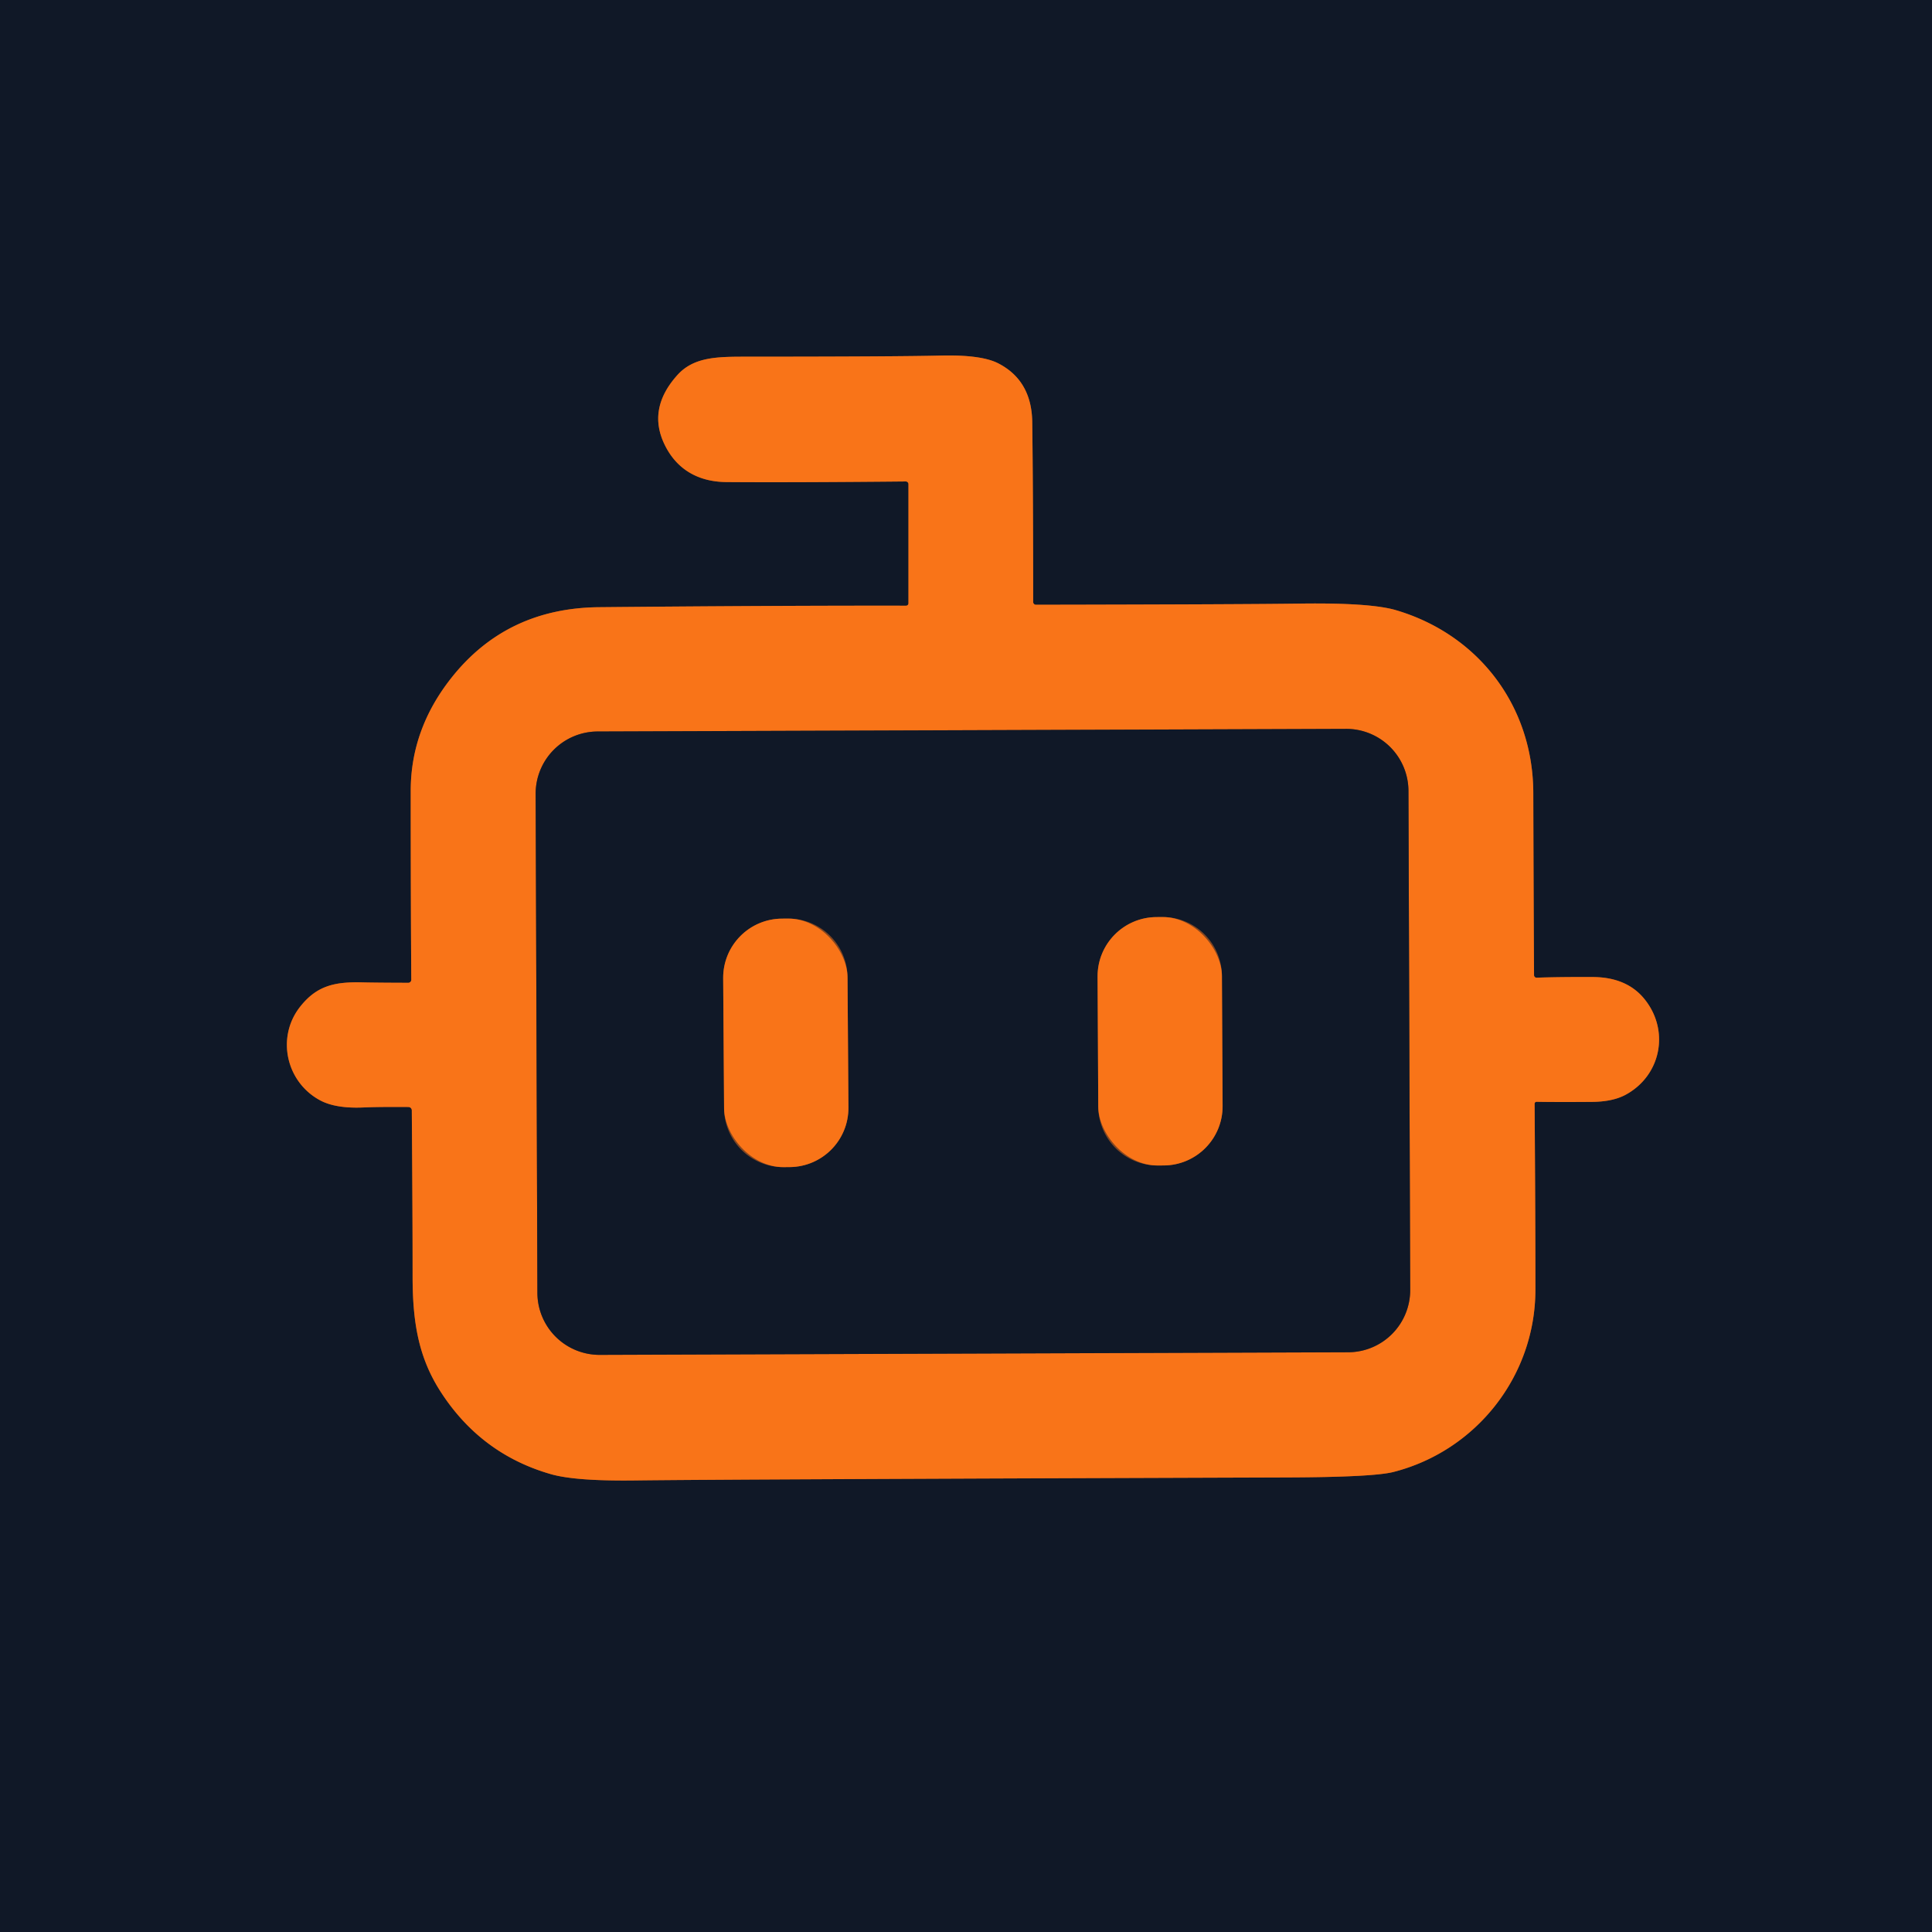 <?xml version="1.0" encoding="UTF-8" standalone="no"?>
<!DOCTYPE svg PUBLIC "-//W3C//DTD SVG 1.1//EN" "http://www.w3.org/Graphics/SVG/1.1/DTD/svg11.dtd">
<svg xmlns="http://www.w3.org/2000/svg" version="1.1" viewBox="0.00 0.00 413.00 413.00">
<g stroke-width="2.00" fill="none" stroke-linecap="butt">
<path stroke="#854620" vector-effect="non-scaling-stroke" d="
  M 328.47 235.53
  Q 332.62 235.61 340.33 235.55
  Q 344.73 235.51 347.48 234.04
  C 355.12 229.92 356.98 220.26 351.52 213.55
  Q 347.74 208.90 340.51 208.86
  Q 333.27 208.83 328.49 209.00
  A 0.54 0.54 0.0 0 1 327.93 208.46
  Q 327.83 191.22 327.77 169.51
  C 327.72 150.88 316.04 135.65 298.43 130.44
  Q 292.94 128.82 277.94 129.03
  Q 266.32 129.20 221.46 129.28
  A 0.59 0.59 0.0 0 1 220.86 128.69
  Q 220.86 106.24 220.66 90.25
  Q 220.55 81.36 213.41 77.68
  Q 209.78 75.80 201.05 76.01
  Q 191.74 76.24 159.80 76.25
  C 153.50 76.25 148.35 76.22 144.79 80.19
  Q 138.28 87.44 142.15 95.20
  C 144.81 100.55 149.50 103.00 155.27 103.05
  Q 168.59 103.16 193.62 102.92
  A 0.58 0.58 0.0 0 1 194.20 103.50
  L 194.20 128.96
  A 0.52 0.51 90.0 0 1 193.69 129.48
  Q 166.53 129.44 128.05 129.80
  Q 108.25 129.99 96.45 144.96
  Q 87.81 155.91 87.80 169.02
  Q 87.80 192.52 87.92 209.44
  A 0.65 0.65 0.0 0 1 87.27 210.09
  Q 80.17 210.07 77.49 210.00
  C 71.53 209.85 67.72 210.71 64.18 215.18
  C 59.00 221.71 61.15 231.32 68.44 235.22
  Q 71.77 237.00 77.69 236.74
  Q 81.07 236.59 87.31 236.64
  A 0.73 0.72 0.4 0 1 88.03 237.36
  Q 88.21 260.98 88.20 272.76
  C 88.20 282.47 89.40 290.02 94.12 297.39
  Q 102.73 310.82 117.77 315.13
  Q 123.03 316.64 135.85 316.47
  Q 154.40 316.23 275.06 315.83
  Q 293.52 315.77 297.88 314.66
  C 315.52 310.15 328.20 294.22 328.22 275.72
  Q 328.23 261.75 328.05 235.95
  A 0.42 0.41 -89.3 0 1 328.47 235.53"
/>
<path stroke="#854620" vector-effect="non-scaling-stroke" d="
  M 301.083 169.055
  A 13.29 13.29 0.0 0 0 287.747 155.811
  L 127.748 156.37
  A 13.29 13.29 0.0 0 0 114.504 169.706
  L 114.877 276.385
  A 13.29 13.29 0.0 0 0 128.213 289.629
  L 288.212 289.07
  A 13.29 13.29 0.0 0 0 301.456 275.734
  L 301.083 169.055"
/>
<path stroke="#854620" vector-effect="non-scaling-stroke" d="
  M 261.207 208.621
  A 12.65 12.65 0.0 0 0 248.491 196.037
  L 247.211 196.044
  A 12.65 12.65 0.0 0 0 234.627 208.76
  L 234.773 236.559
  A 12.65 12.65 0.0 0 0 247.489 249.143
  L 248.769 249.136
  A 12.65 12.65 0.0 0 0 261.353 236.42
  L 261.207 208.621"
/>
<path stroke="#854620" vector-effect="non-scaling-stroke" d="
  M 181.173 208.918
  A 12.64 12.64 0.0 0 0 168.445 196.366
  L 167.145 196.375
  A 12.64 12.64 0.0 0 0 154.593 209.103
  L 154.787 236.942
  A 12.64 12.64 0.0 0 0 167.515 249.494
  L 168.815 249.485
  A 12.64 12.64 0.0 0 0 181.367 236.757
  L 181.173 208.918"
/>
</g>
<path fill="#101827" d="
  M 413.00 0.00
  L 413.00 413.00
  L 0.00 413.00
  L 0.00 0.00
  L 413.00 0.00
  Z
  M 328.47 235.53
  Q 332.62 235.61 340.33 235.55
  Q 344.73 235.51 347.48 234.04
  C 355.12 229.92 356.98 220.26 351.52 213.55
  Q 347.74 208.90 340.51 208.86
  Q 333.27 208.83 328.49 209.00
  A 0.54 0.54 0.0 0 1 327.93 208.46
  Q 327.83 191.22 327.77 169.51
  C 327.72 150.88 316.04 135.65 298.43 130.44
  Q 292.94 128.82 277.94 129.03
  Q 266.32 129.20 221.46 129.28
  A 0.59 0.59 0.0 0 1 220.86 128.69
  Q 220.86 106.24 220.66 90.25
  Q 220.55 81.36 213.41 77.68
  Q 209.78 75.80 201.05 76.01
  Q 191.74 76.24 159.80 76.25
  C 153.50 76.25 148.35 76.22 144.79 80.19
  Q 138.28 87.44 142.15 95.20
  C 144.81 100.55 149.50 103.00 155.27 103.05
  Q 168.59 103.16 193.62 102.92
  A 0.58 0.58 0.0 0 1 194.20 103.50
  L 194.20 128.96
  A 0.52 0.51 90.0 0 1 193.69 129.48
  Q 166.53 129.44 128.05 129.80
  Q 108.25 129.99 96.45 144.96
  Q 87.81 155.91 87.80 169.02
  Q 87.80 192.52 87.92 209.44
  A 0.65 0.65 0.0 0 1 87.27 210.09
  Q 80.17 210.07 77.49 210.00
  C 71.53 209.85 67.72 210.71 64.18 215.18
  C 59.00 221.71 61.15 231.32 68.44 235.22
  Q 71.77 237.00 77.69 236.74
  Q 81.07 236.59 87.31 236.64
  A 0.73 0.72 0.4 0 1 88.03 237.36
  Q 88.21 260.98 88.20 272.76
  C 88.20 282.47 89.40 290.02 94.12 297.39
  Q 102.73 310.82 117.77 315.13
  Q 123.03 316.64 135.85 316.47
  Q 154.40 316.23 275.06 315.83
  Q 293.52 315.77 297.88 314.66
  C 315.52 310.15 328.20 294.22 328.22 275.72
  Q 328.23 261.75 328.05 235.95
  A 0.42 0.41 -89.3 0 1 328.47 235.53
  Z"
/>
<path fill="#f97418" d="
  M 328.47 235.53
  A 0.42 0.41 -89.3 0 0 328.05 235.95
  Q 328.23 261.75 328.22 275.72
  C 328.20 294.22 315.52 310.15 297.88 314.66
  Q 293.52 315.77 275.06 315.83
  Q 154.40 316.23 135.85 316.47
  Q 123.03 316.64 117.77 315.13
  Q 102.73 310.82 94.12 297.39
  C 89.40 290.02 88.20 282.47 88.20 272.76
  Q 88.21 260.98 88.03 237.36
  A 0.73 0.72 0.4 0 0 87.31 236.64
  Q 81.07 236.59 77.69 236.74
  Q 71.77 237.00 68.44 235.22
  C 61.15 231.32 59.00 221.71 64.18 215.18
  C 67.72 210.71 71.53 209.85 77.49 210.00
  Q 80.17 210.07 87.27 210.09
  A 0.65 0.65 0.0 0 0 87.92 209.44
  Q 87.80 192.52 87.80 169.02
  Q 87.81 155.91 96.45 144.96
  Q 108.25 129.99 128.05 129.80
  Q 166.53 129.44 193.69 129.48
  A 0.52 0.51 90.0 0 0 194.20 128.96
  L 194.20 103.50
  A 0.58 0.58 0.0 0 0 193.62 102.92
  Q 168.59 103.16 155.27 103.05
  C 149.50 103.00 144.81 100.55 142.15 95.20
  Q 138.28 87.44 144.79 80.19
  C 148.35 76.22 153.50 76.25 159.80 76.25
  Q 191.74 76.24 201.05 76.01
  Q 209.78 75.80 213.41 77.68
  Q 220.55 81.36 220.66 90.25
  Q 220.86 106.24 220.86 128.69
  A 0.59 0.59 0.0 0 0 221.46 129.28
  Q 266.32 129.20 277.94 129.03
  Q 292.94 128.82 298.43 130.44
  C 316.04 135.65 327.72 150.88 327.77 169.51
  Q 327.83 191.22 327.93 208.46
  A 0.54 0.54 0.0 0 0 328.49 209.00
  Q 333.27 208.83 340.51 208.86
  Q 347.74 208.90 351.52 213.55
  C 356.98 220.26 355.12 229.92 347.48 234.04
  Q 344.73 235.51 340.33 235.55
  Q 332.62 235.61 328.47 235.53
  Z
  M 301.083 169.055
  A 13.29 13.29 0.0 0 0 287.747 155.811
  L 127.748 156.37
  A 13.29 13.29 0.0 0 0 114.504 169.706
  L 114.877 276.385
  A 13.29 13.29 0.0 0 0 128.213 289.629
  L 288.212 289.07
  A 13.29 13.29 0.0 0 0 301.456 275.734
  L 301.083 169.055
  Z"
/>
<path fill="#101827" d="
  M 301.456 275.734
  A 13.29 13.29 0.0 0 1 288.212 289.07
  L 128.213 289.629
  A 13.29 13.29 0.0 0 1 114.877 276.385
  L 114.504 169.706
  A 13.29 13.29 0.0 0 1 127.748 156.37
  L 287.747 155.811
  A 13.29 13.29 0.0 0 1 301.083 169.055
  L 301.456 275.734
  Z
  M 261.207 208.621
  A 12.65 12.65 0.0 0 0 248.491 196.037
  L 247.211 196.044
  A 12.65 12.65 0.0 0 0 234.627 208.76
  L 234.773 236.559
  A 12.65 12.65 0.0 0 0 247.489 249.143
  L 248.769 249.136
  A 12.65 12.65 0.0 0 0 261.353 236.42
  L 261.207 208.621
  Z
  M 181.173 208.918
  A 12.64 12.64 0.0 0 0 168.445 196.366
  L 167.145 196.375
  A 12.64 12.64 0.0 0 0 154.593 209.103
  L 154.787 236.942
  A 12.64 12.64 0.0 0 0 167.515 249.494
  L 168.815 249.485
  A 12.64 12.64 0.0 0 0 181.367 236.757
  L 181.173 208.918
  Z"
/>
<rect fill="#f97418" x="-13.29" y="-26.55" transform="translate(247.99,222.59) rotate(-0.3)" width="26.58" height="53.10" rx="12.65"/>
<rect fill="#f97418" x="-13.29" y="-26.56" transform="translate(167.98,222.93) rotate(-0.4)" width="26.58" height="53.12" rx="12.64"/>
</svg>
